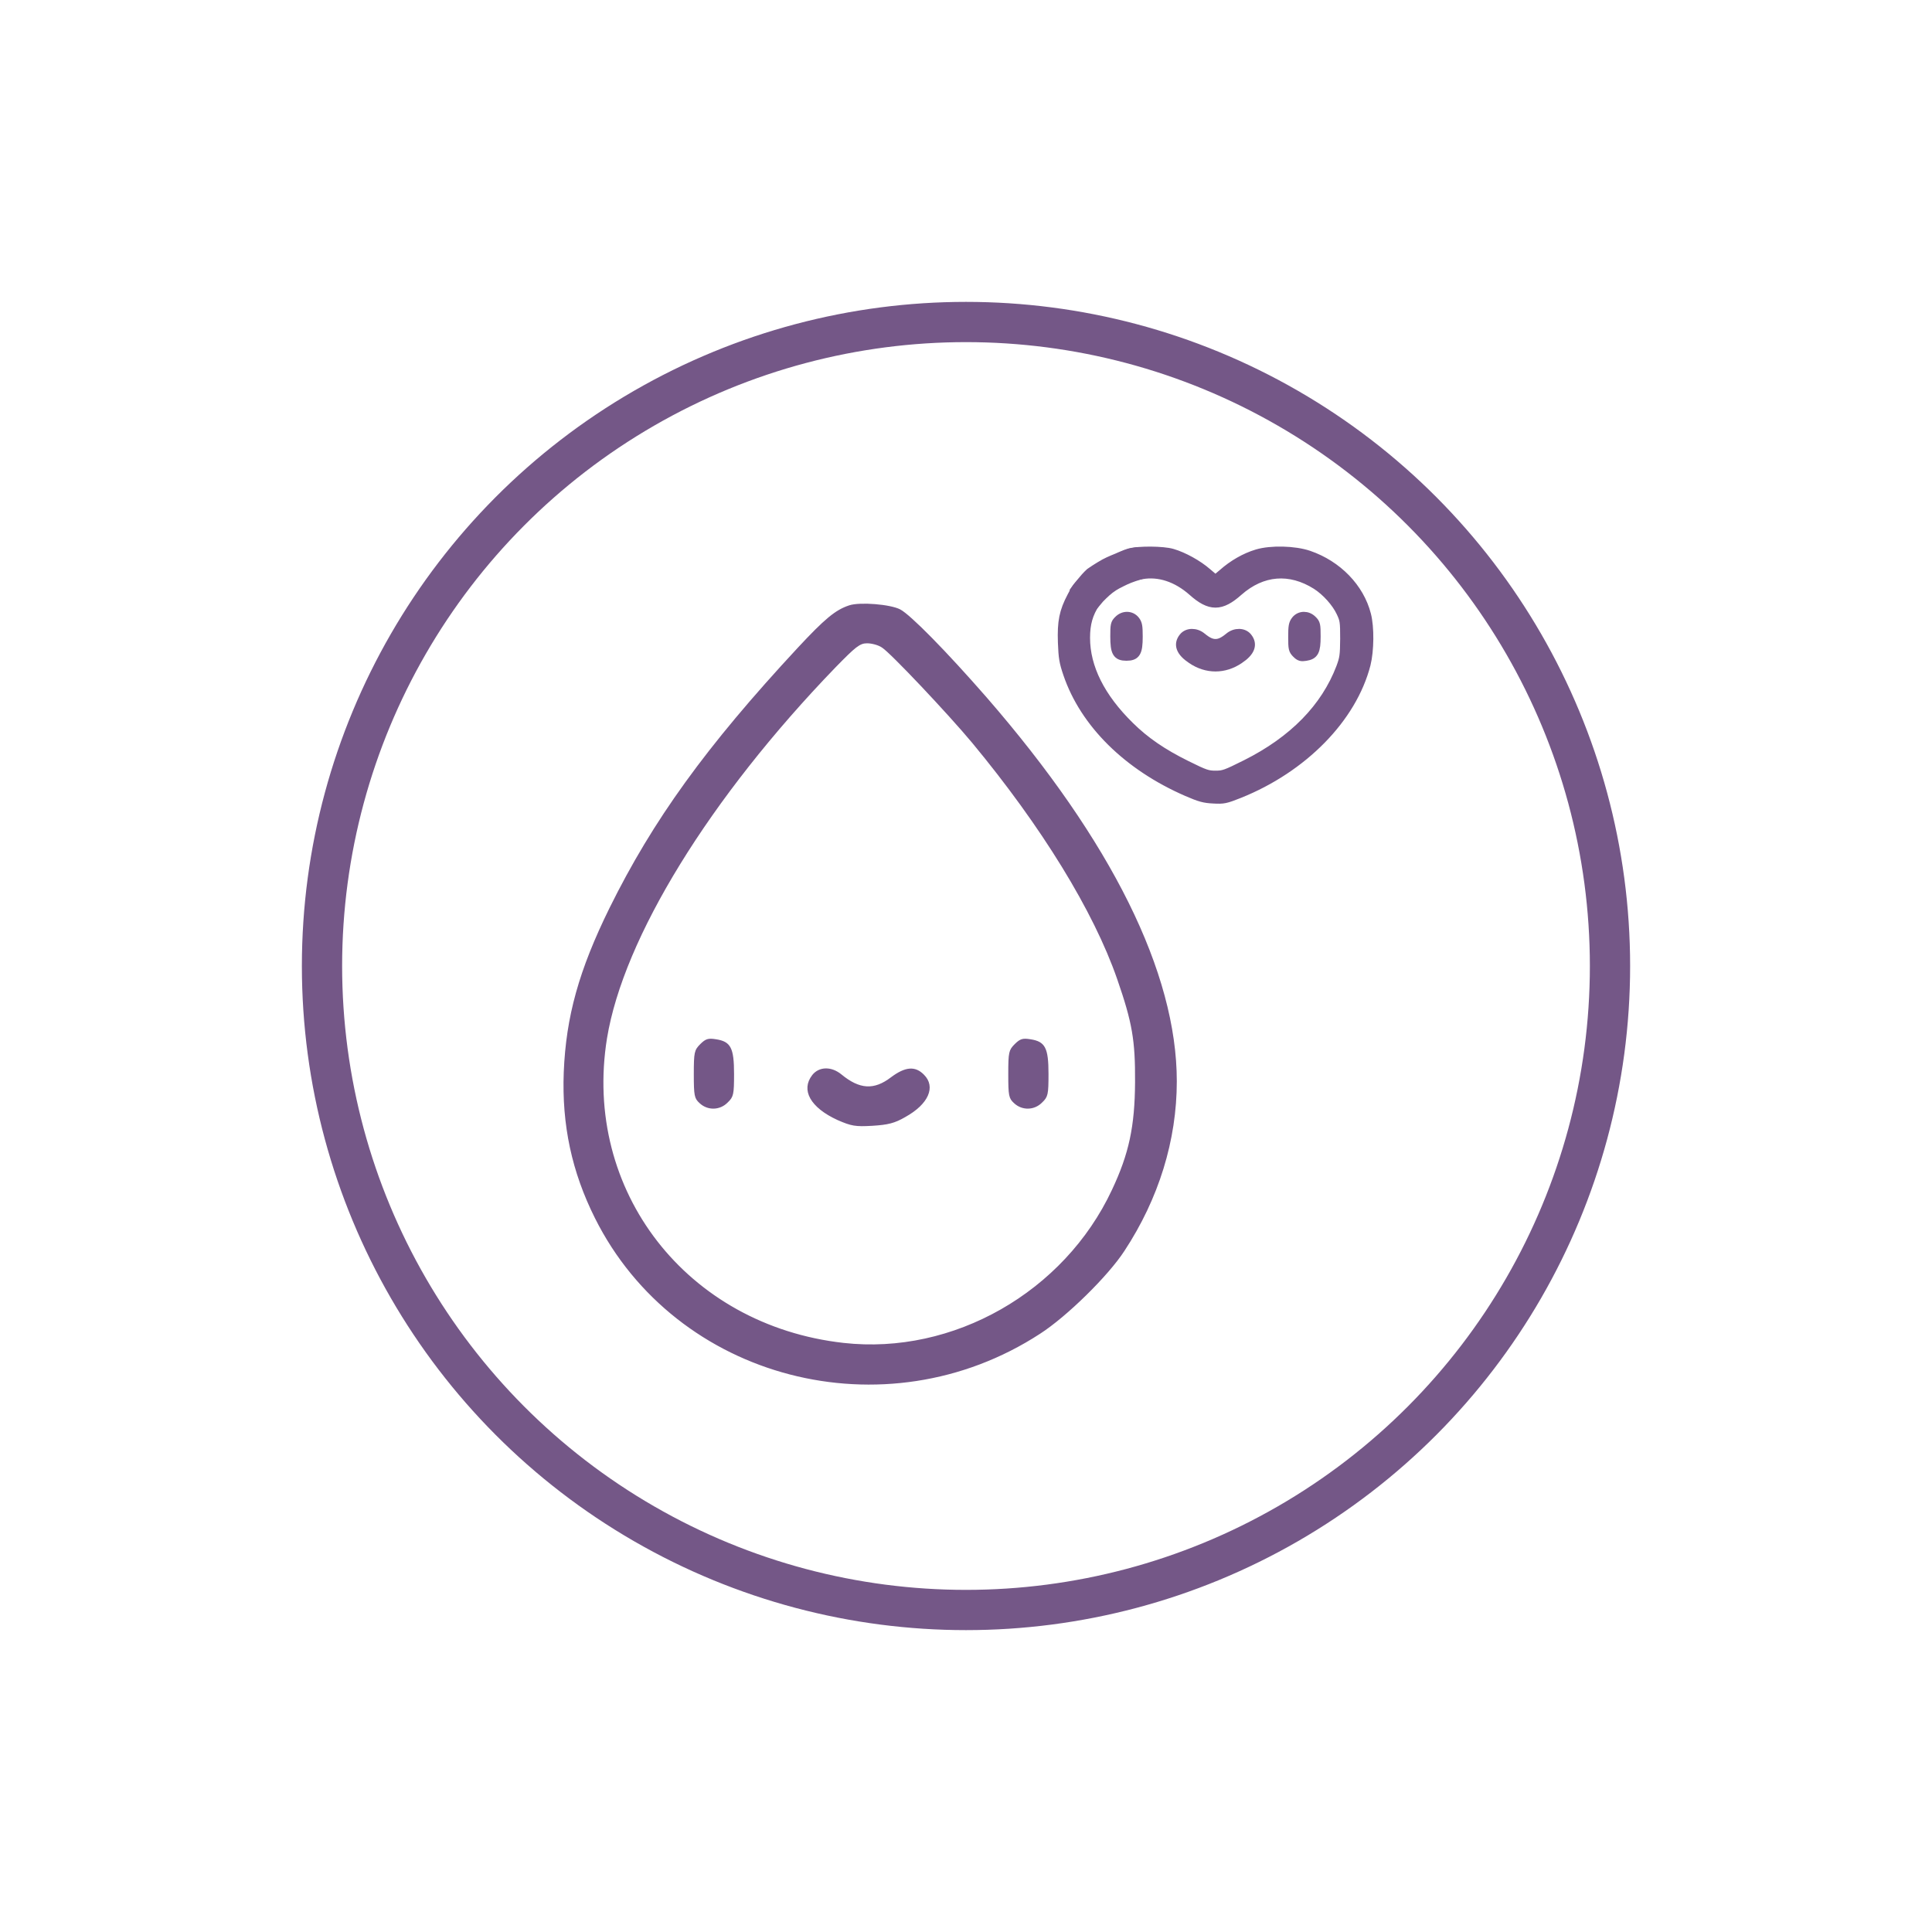 <?xml version="1.0" encoding="UTF-8"?>
<svg xmlns="http://www.w3.org/2000/svg" width="120" height="120" viewBox="0 0 120 120" fill="none">
  <path d="M70.172 34.358C69.969 34.419 69.722 34.543 69.624 34.632C69.394 34.844 69.377 35.304 69.598 35.578C69.792 35.807 70.084 35.834 70.924 35.675C71.985 35.489 73.099 35.852 74.08 36.718C75.159 37.682 75.831 37.682 76.909 36.718C78.385 35.419 80.118 35.277 81.772 36.32C82.382 36.709 83.018 37.416 83.301 38.026C83.522 38.495 83.54 38.61 83.54 39.68C83.531 40.714 83.504 40.891 83.292 41.466C82.337 43.976 80.348 46.01 77.404 47.486C76.149 48.114 75.999 48.167 75.503 48.167C75.008 48.167 74.84 48.114 73.682 47.539C72.197 46.806 71.101 46.054 70.155 45.117C68.334 43.331 67.405 41.466 67.405 39.618C67.405 38.734 67.582 38.115 68.024 37.434C68.36 36.904 68.36 36.683 68.024 36.347C67.794 36.126 67.706 36.09 67.476 36.135C67.096 36.214 66.937 36.373 66.583 37.054C66.088 37.991 65.964 38.61 66.008 39.901C66.044 40.856 66.088 41.121 66.335 41.846C67.379 44.914 70.057 47.566 73.744 49.166C74.54 49.511 74.805 49.581 75.371 49.608C75.999 49.643 76.113 49.617 76.962 49.281C80.932 47.69 83.973 44.587 84.831 41.254C85.043 40.405 85.06 38.964 84.857 38.186C84.433 36.524 83.062 35.109 81.285 34.499C80.41 34.199 78.942 34.163 78.085 34.419C77.342 34.641 76.591 35.074 75.963 35.631C75.724 35.834 75.512 36.011 75.495 36.011C75.477 36.011 75.238 35.816 74.964 35.578C74.398 35.083 73.505 34.587 72.807 34.384C72.241 34.216 70.738 34.207 70.172 34.358Z" fill="#745787" stroke="#745787" stroke-width="0.6"></path>
  <path d="M69.483 38.53C69.279 38.725 69.262 38.813 69.262 39.529C69.262 40.52 69.394 40.74 69.969 40.74C70.544 40.74 70.676 40.511 70.676 39.547C70.676 38.902 70.65 38.734 70.491 38.539C70.243 38.23 69.783 38.221 69.483 38.53Z" fill="#745787" stroke="#745787" stroke-width="0.6"></path>
  <path d="M80.498 38.539C80.339 38.742 80.312 38.901 80.312 39.565C80.312 40.289 80.33 40.369 80.542 40.581C80.728 40.767 80.825 40.793 81.091 40.749C81.612 40.67 81.727 40.449 81.727 39.529C81.727 38.813 81.709 38.725 81.506 38.53C81.205 38.221 80.746 38.23 80.498 38.539Z" fill="#745787" stroke="#745787" stroke-width="0.6"></path>
  <path d="M73.515 39.6C73.171 40.033 73.347 40.484 74.028 40.935C74.948 41.563 76.044 41.563 76.963 40.935C77.644 40.484 77.821 40.033 77.476 39.6C77.237 39.291 76.725 39.282 76.362 39.582C76.008 39.874 75.761 39.989 75.496 39.989C75.231 39.989 74.983 39.874 74.629 39.582C74.267 39.282 73.754 39.291 73.515 39.6Z" fill="#745787" stroke="#745787" stroke-width="0.6"></path>
  <path d="M68.291 37.16L67.896 37.63L66.827 36.611C66.827 36.611 67.326 35.928 67.718 35.575C67.718 35.575 68.202 35.24 68.618 35.012C68.906 34.854 69.391 34.665 69.391 34.665C69.391 34.665 69.715 34.516 69.925 34.444C70.136 34.373 70.469 34.31 70.469 34.31L70.547 34.441L70.602 35.069L70.765 35.706C70.765 35.706 70.179 35.887 69.884 36.032C69.494 36.223 69.264 36.321 68.917 36.583C68.652 36.783 68.291 37.16 68.291 37.16Z" fill="#745787" stroke="#745787" stroke-width="0.6"></path>
  <path d="M64.557 82.791L64.558 82.791C65.388 82.256 66.443 81.361 67.418 80.403C68.393 79.446 69.284 78.43 69.788 77.655L69.788 77.654C71.906 74.43 73.027 70.818 73.027 67.16C73.027 60.45 68.993 52.294 61.231 43.36C59.997 41.947 58.815 40.662 57.861 39.691C57.384 39.205 56.964 38.798 56.624 38.492C56.283 38.184 56.027 37.984 55.876 37.907L55.876 37.907C55.732 37.833 55.507 37.766 55.237 37.711C54.968 37.656 54.658 37.615 54.346 37.59C54.034 37.564 53.72 37.556 53.444 37.567C53.166 37.578 52.93 37.609 52.771 37.661C51.93 37.936 51.269 38.485 49.596 40.283C43.895 46.421 40.603 50.994 37.919 56.424C36.016 60.292 35.222 63.158 35.082 66.6C34.958 69.87 35.58 72.765 37.013 75.63C42.026 85.656 54.98 89.02 64.557 82.791ZM60.426 46.086L60.426 46.086C64.742 51.292 67.981 56.549 69.454 60.794C69.923 62.147 70.205 63.1 70.368 64.043C70.531 64.986 70.575 65.916 70.567 67.223C70.551 69.966 70.19 71.678 69.123 73.938C66.142 80.307 59.225 84.245 52.383 83.476C42.612 82.378 36.1 73.985 37.637 64.477L37.637 64.477C38.147 61.356 39.746 57.613 42.189 53.642C44.633 49.671 47.926 45.468 51.827 41.426L51.827 41.426C52.467 40.771 52.853 40.388 53.137 40.169C53.28 40.06 53.4 39.989 53.515 39.946C53.632 39.903 53.74 39.89 53.859 39.89C54.007 39.89 54.189 39.919 54.362 39.967C54.532 40.014 54.7 40.083 54.818 40.166C54.887 40.209 55.002 40.305 55.149 40.439C55.3 40.577 55.488 40.758 55.704 40.973C56.137 41.402 56.682 41.964 57.257 42.573C58.408 43.79 59.683 45.194 60.426 46.086Z" fill="#745787" stroke="#745787" stroke-width="0.133"></path>
  <path d="M43.498 68.47L43.498 68.47L43.499 68.471C43.972 68.914 44.696 68.9 45.155 68.426L45.155 68.426L45.157 68.424C45.246 68.339 45.311 68.269 45.36 68.193C45.408 68.118 45.443 68.034 45.468 67.921C45.519 67.689 45.527 67.342 45.527 66.707C45.527 65.892 45.475 65.404 45.318 65.103C45.166 64.812 44.912 64.685 44.459 64.616L44.459 64.616L44.458 64.616C44.225 64.577 44.078 64.572 43.951 64.61C43.825 64.648 43.709 64.732 43.547 64.894C43.363 65.078 43.272 65.192 43.221 65.424C43.169 65.665 43.16 66.032 43.16 66.722C43.16 67.389 43.169 67.756 43.216 67.995C43.239 68.112 43.271 68.194 43.315 68.265C43.359 68.335 43.417 68.397 43.498 68.47Z" fill="#745787" stroke="#745787" stroke-width="0.133"></path>
  <path d="M63.029 68.47L63.029 68.47L63.03 68.471C63.503 68.914 64.227 68.9 64.686 68.426L64.686 68.426L64.688 68.424C64.777 68.339 64.842 68.269 64.891 68.193C64.94 68.118 64.974 68.034 64.999 67.921C65.05 67.689 65.058 67.342 65.058 66.707C65.058 65.892 65.006 65.404 64.849 65.103C64.698 64.812 64.443 64.685 63.99 64.616L63.99 64.616L63.989 64.616C63.756 64.577 63.609 64.572 63.482 64.61C63.356 64.648 63.24 64.732 63.078 64.894C62.894 65.078 62.803 65.192 62.753 65.424C62.7 65.665 62.692 66.032 62.692 66.722C62.692 67.389 62.7 67.756 62.747 67.995C62.77 68.112 62.803 68.194 62.846 68.265C62.891 68.335 62.949 68.397 63.029 68.47Z" fill="#745787" stroke="#745787" stroke-width="0.133"></path>
  <path d="M56.201 69.321L56.201 69.321L56.202 69.32C56.914 68.925 57.377 68.466 57.572 68.022C57.669 67.8 57.7 67.584 57.663 67.38C57.627 67.176 57.523 66.98 57.344 66.801L57.343 66.8C57.081 66.53 56.806 66.416 56.496 66.441C56.181 66.467 55.818 66.638 55.384 66.963C54.846 67.375 54.342 67.571 53.825 67.541C53.309 67.51 52.791 67.255 52.224 66.789L52.224 66.789C51.618 66.29 50.898 66.317 50.506 66.81C50.329 67.036 50.236 67.268 50.219 67.499C50.202 67.73 50.259 67.966 50.39 68.199C50.654 68.668 51.214 69.125 52.043 69.505C52.472 69.692 52.743 69.795 53.037 69.844C53.331 69.893 53.653 69.89 54.184 69.859C54.667 69.828 55.006 69.789 55.306 69.71C55.605 69.632 55.869 69.514 56.201 69.321Z" fill="#745787" stroke="#745787" stroke-width="0.133"></path>
  <circle cx="60" cy="60" r="40" stroke="#745787" stroke-width="2.5"></circle>
</svg>

